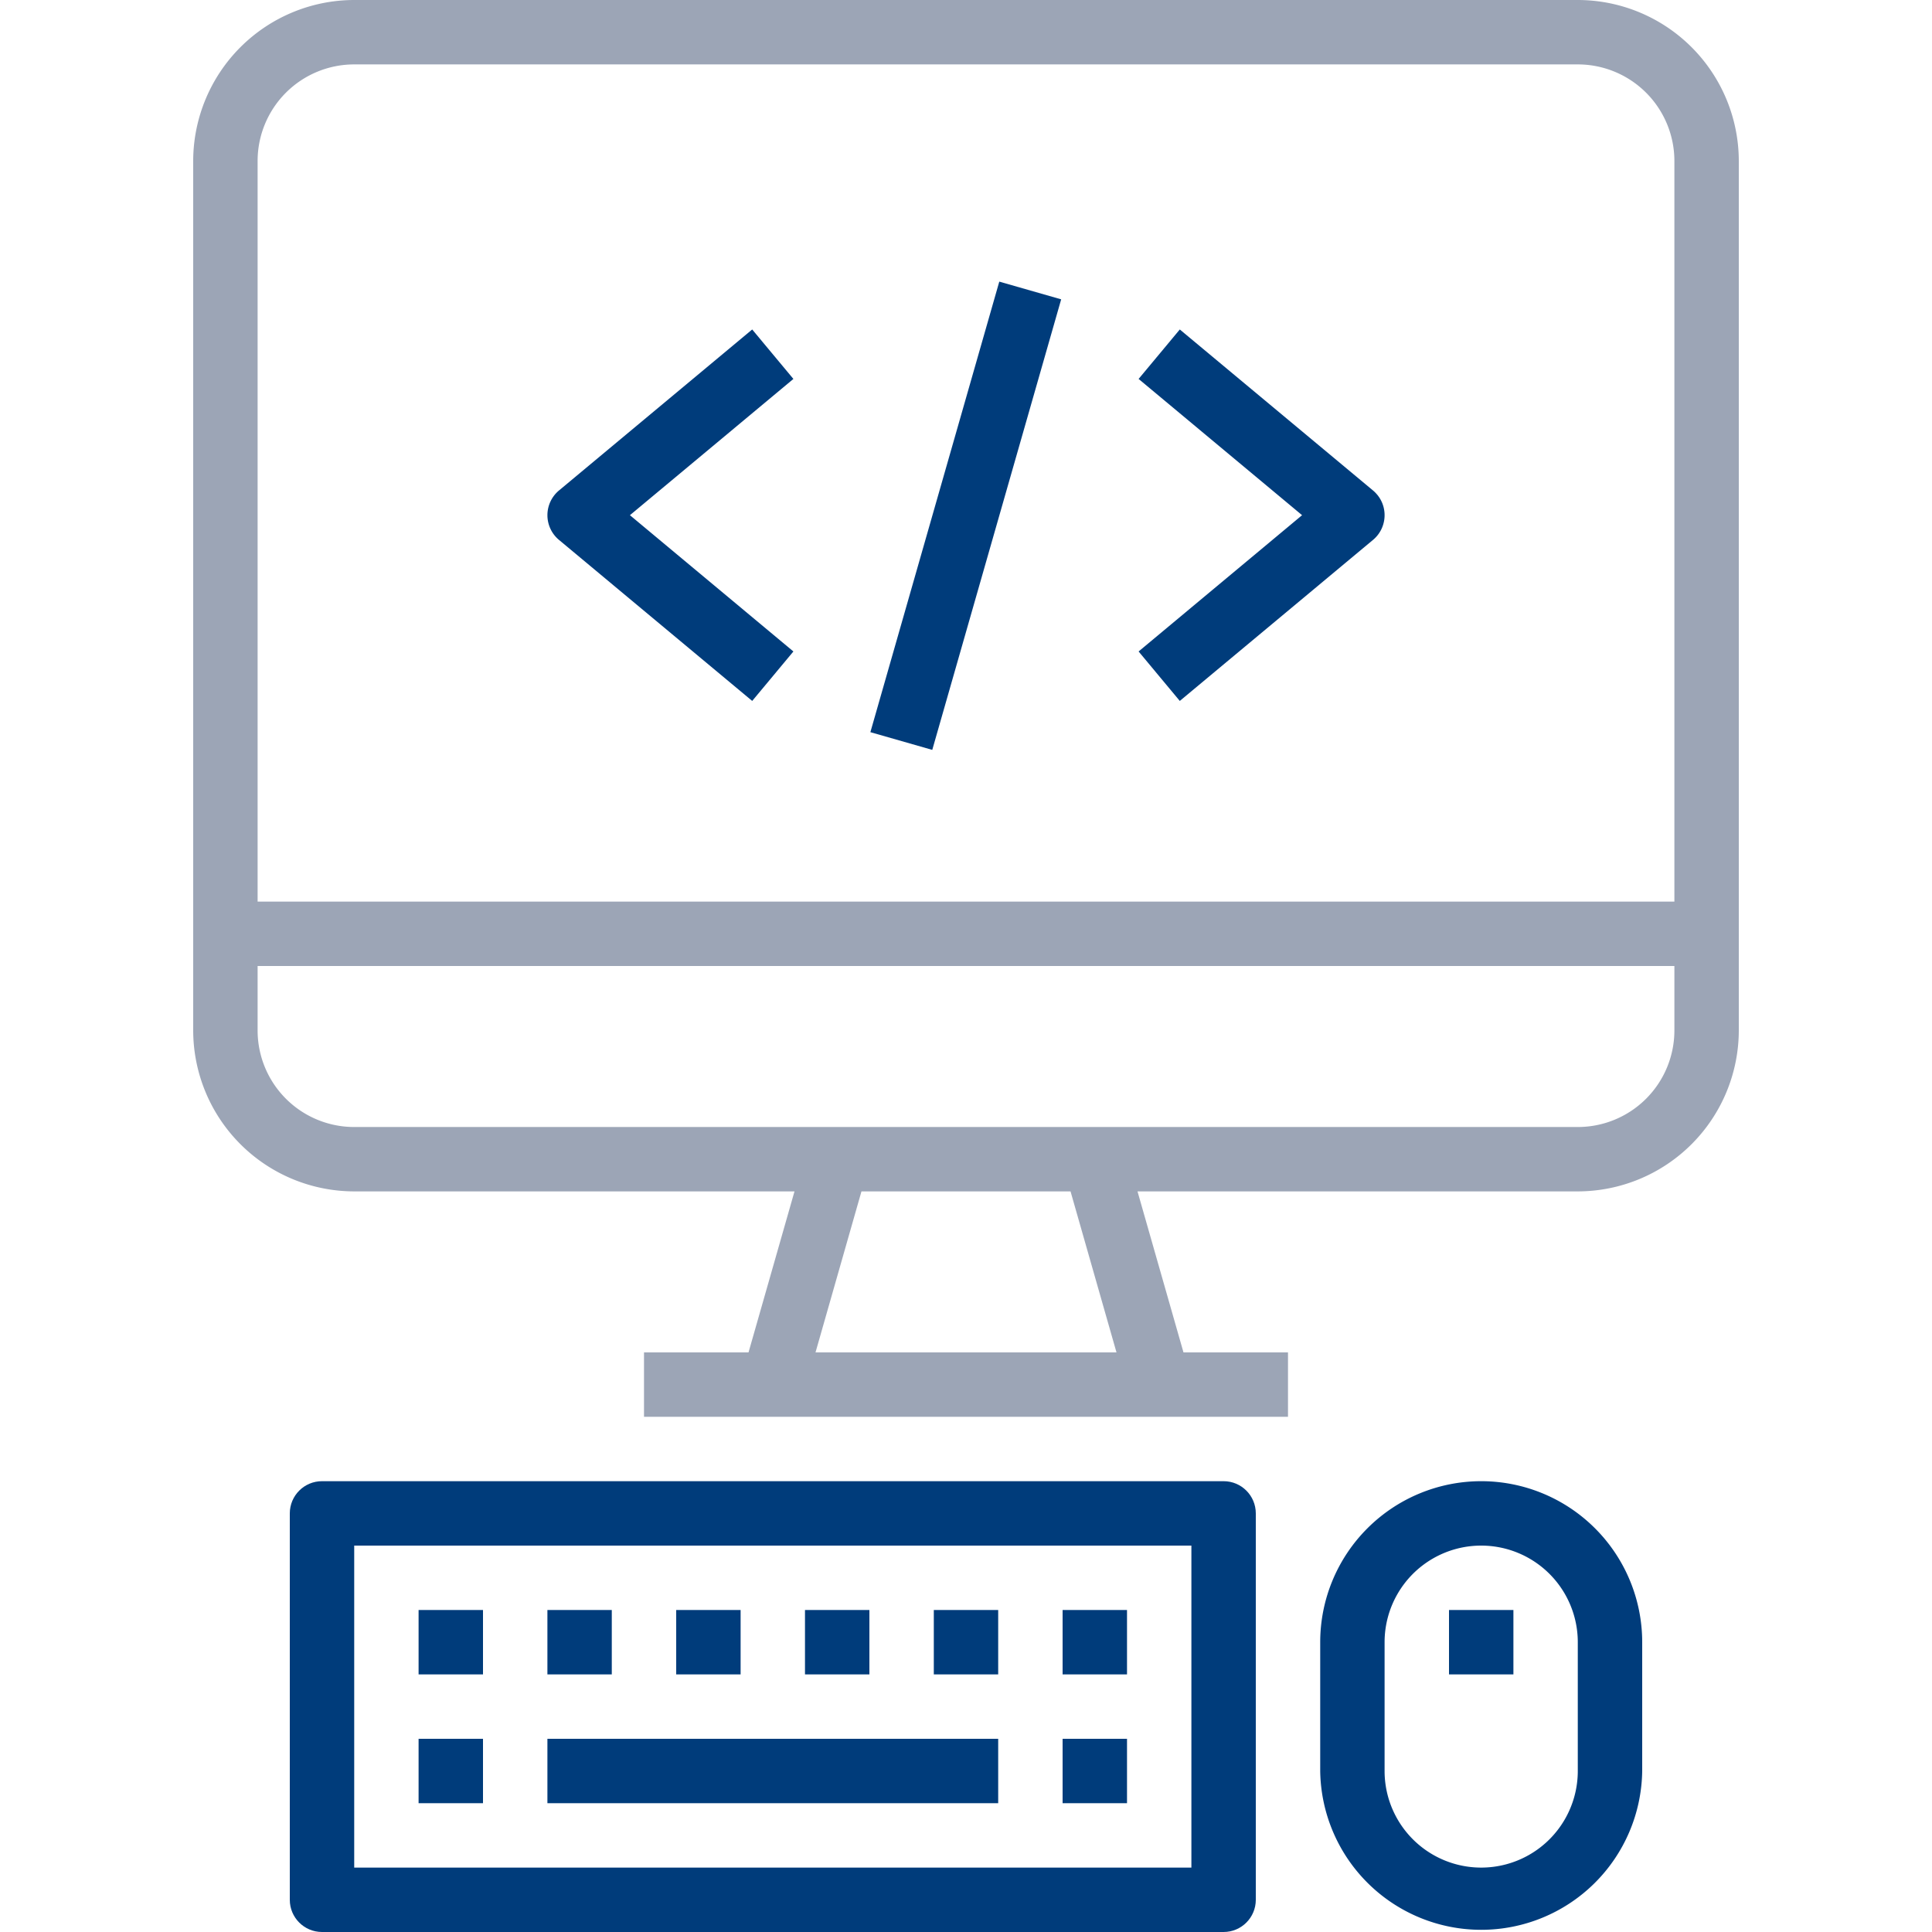 <svg width="65" height="65" fill="none" xmlns="http://www.w3.org/2000/svg"><path d="M53.083 0H11.917A5.423 5.423 0 006.5 5.417v29.25a5.423 5.423 0 005.417 5.416H26.73L25.183 45.5h-3.516v2.167h21.666V45.5h-3.516l-1.547-5.417h14.813a5.423 5.423 0 005.417-5.416V5.417A5.423 5.423 0 0053.083 0zM27.437 45.5l1.546-5.417h7.034l1.546 5.417H27.436zm28.896-10.833a3.25 3.25 0 01-3.25 3.25H11.917a3.25 3.25 0 01-3.25-3.25V32.5h47.666v2.167zm0-4.334H8.667V5.417a3.25 3.25 0 013.25-3.25h41.166a3.25 3.25 0 013.25 3.25v24.916z" fill="#9CA5B6"/><path d="M41.167 49.833H10.833c-.598 0-1.083.485-1.083 1.084v13c0 .598.485 1.083 1.083 1.083h30.334c.598 0 1.083-.485 1.083-1.083v-13c0-.599-.485-1.084-1.083-1.084zm-1.084 13H11.917V52h28.166v10.833z" fill="#003c7b"/><path d="M16.25 58.5h-2.167v2.167h2.167V58.5zm0-4.333h-2.167v2.166h2.167v-2.166zm4.333 0h-2.166v2.166h2.166v-2.166zm4.334 0H22.75v2.166h2.167v-2.166zm8.666 0h-2.166v2.166h2.166v-2.166zm-4.333 0h-2.167v2.166h2.167v-2.166zm8.667 4.333H35.75v2.167h2.167V58.5zm0-4.333H35.75v2.166h2.167v-2.166zM33.583 58.5H18.417v2.167h15.166V58.5zm16.25-8.667a5.417 5.417 0 00-5.416 5.417v4.333a5.417 5.417 0 0010.833 0V55.25a5.417 5.417 0 00-5.417-5.417zm3.25 9.75a3.25 3.25 0 01-6.5 0V55.25a3.25 3.25 0 116.5 0v4.333z" fill="#003c7b"/><path d="M50.917 54.167H48.75v2.166h2.167v-2.166zM33.62 9.475l-4.337 15.158 2.082.596 4.337-15.158-2.082-.596zm-6.927 3.274l-1.386-1.664-6.5 5.416a1.083 1.083 0 000 1.664l6.5 5.417 1.386-1.664-5.5-4.585 5.5-4.584zm19.638 3.891a1.079 1.079 0 00-.138-.139l-6.5-5.416-1.386 1.664 5.5 4.584-5.5 4.585 1.386 1.664 6.5-5.417c.46-.383.522-1.066.139-1.525z" fill="#003c7b"/></svg>